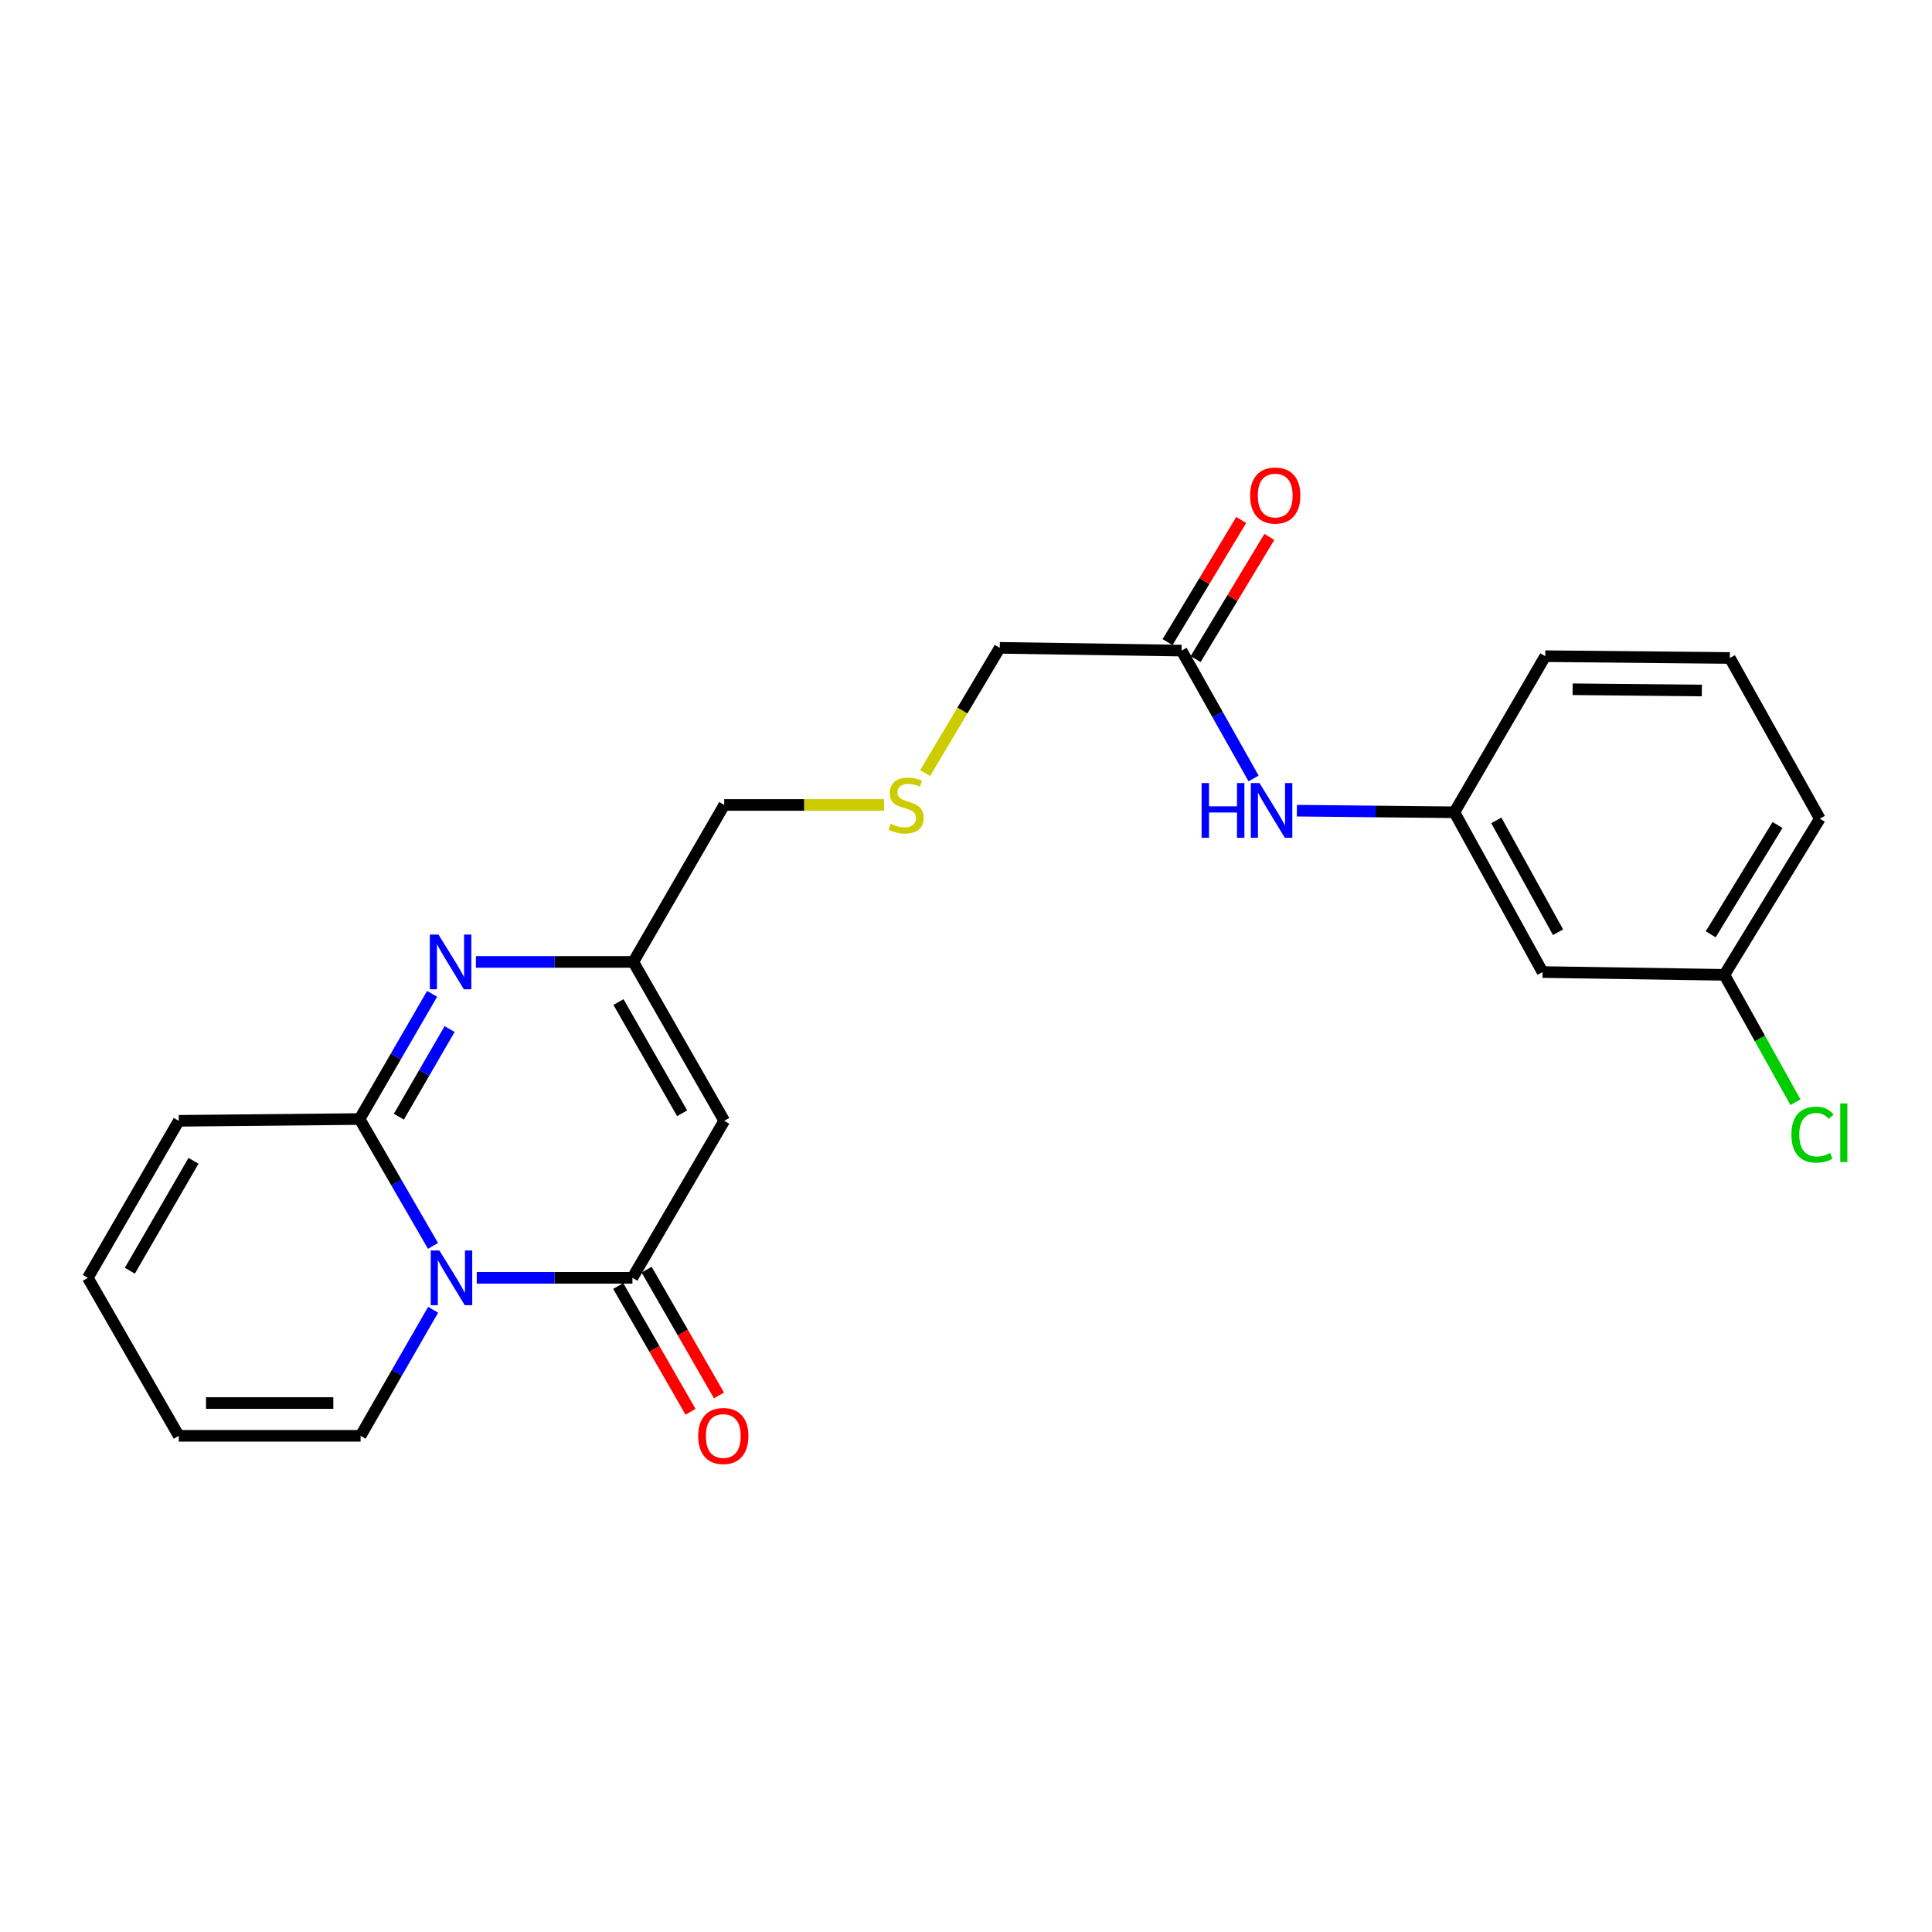 <?xml version='1.0' encoding='iso-8859-1'?>
<svg version='1.1' baseProfile='full'
              xmlns='http://www.w3.org/2000/svg'
                      xmlns:rdkit='http://www.rdkit.org/xml'
                      xmlns:xlink='http://www.w3.org/1999/xlink'
                  xml:space='preserve'
width='1000px' height='1000px' viewBox='0 0 1000 1000'>
<!-- END OF HEADER -->
<rect style='opacity:1.0;fill:#FFFFFF;stroke:none' width='1000' height='1000' x='0' y='0'> </rect>
<path class='bond-0' d='M 224.118,644.869 L 205.123,612.038' style='fill:none;fill-rule:evenodd;stroke:#0000FF;stroke-width:6px;stroke-linecap:butt;stroke-linejoin:miter;stroke-opacity:1' />
<path class='bond-0' d='M 205.123,612.038 L 186.129,579.206' style='fill:none;fill-rule:evenodd;stroke:#000000;stroke-width:6px;stroke-linecap:butt;stroke-linejoin:miter;stroke-opacity:1' />
<path class='bond-1' d='M 246.765,661.403 L 287.053,661.403' style='fill:none;fill-rule:evenodd;stroke:#0000FF;stroke-width:6px;stroke-linecap:butt;stroke-linejoin:miter;stroke-opacity:1' />
<path class='bond-1' d='M 287.053,661.403 L 327.341,661.403' style='fill:none;fill-rule:evenodd;stroke:#000000;stroke-width:6px;stroke-linecap:butt;stroke-linejoin:miter;stroke-opacity:1' />
<path class='bond-5' d='M 224.183,677.922 L 205.415,710.554' style='fill:none;fill-rule:evenodd;stroke:#0000FF;stroke-width:6px;stroke-linecap:butt;stroke-linejoin:miter;stroke-opacity:1' />
<path class='bond-5' d='M 205.415,710.554 L 186.648,743.186' style='fill:none;fill-rule:evenodd;stroke:#000000;stroke-width:6px;stroke-linecap:butt;stroke-linejoin:miter;stroke-opacity:1' />
<path class='bond-2' d='M 186.129,579.206 L 204.894,546.805' style='fill:none;fill-rule:evenodd;stroke:#000000;stroke-width:6px;stroke-linecap:butt;stroke-linejoin:miter;stroke-opacity:1' />
<path class='bond-2' d='M 204.894,546.805 L 223.66,514.404' style='fill:none;fill-rule:evenodd;stroke:#0000FF;stroke-width:6px;stroke-linecap:butt;stroke-linejoin:miter;stroke-opacity:1' />
<path class='bond-2' d='M 206.45,577.994 L 219.586,555.313' style='fill:none;fill-rule:evenodd;stroke:#000000;stroke-width:6px;stroke-linecap:butt;stroke-linejoin:miter;stroke-opacity:1' />
<path class='bond-2' d='M 219.586,555.313 L 232.721,532.633' style='fill:none;fill-rule:evenodd;stroke:#0000FF;stroke-width:6px;stroke-linecap:butt;stroke-linejoin:miter;stroke-opacity:1' />
<path class='bond-6' d='M 186.129,579.206 L 92.528,580.13' style='fill:none;fill-rule:evenodd;stroke:#000000;stroke-width:6px;stroke-linecap:butt;stroke-linejoin:miter;stroke-opacity:1' />
<path class='bond-3' d='M 327.341,661.403 L 374.867,580.13' style='fill:none;fill-rule:evenodd;stroke:#000000;stroke-width:6px;stroke-linecap:butt;stroke-linejoin:miter;stroke-opacity:1' />
<path class='bond-9' d='M 319.982,665.635 L 338.704,698.187' style='fill:none;fill-rule:evenodd;stroke:#000000;stroke-width:6px;stroke-linecap:butt;stroke-linejoin:miter;stroke-opacity:1' />
<path class='bond-9' d='M 338.704,698.187 L 357.426,730.739' style='fill:none;fill-rule:evenodd;stroke:#FF0000;stroke-width:6px;stroke-linecap:butt;stroke-linejoin:miter;stroke-opacity:1' />
<path class='bond-9' d='M 334.699,657.171 L 353.421,689.723' style='fill:none;fill-rule:evenodd;stroke:#000000;stroke-width:6px;stroke-linecap:butt;stroke-linejoin:miter;stroke-opacity:1' />
<path class='bond-9' d='M 353.421,689.723 L 372.143,722.275' style='fill:none;fill-rule:evenodd;stroke:#FF0000;stroke-width:6px;stroke-linecap:butt;stroke-linejoin:miter;stroke-opacity:1' />
<path class='bond-24' d='M 246.326,497.895 L 287.065,497.895' style='fill:none;fill-rule:evenodd;stroke:#0000FF;stroke-width:6px;stroke-linecap:butt;stroke-linejoin:miter;stroke-opacity:1' />
<path class='bond-24' d='M 287.065,497.895 L 327.803,497.895' style='fill:none;fill-rule:evenodd;stroke:#000000;stroke-width:6px;stroke-linecap:butt;stroke-linejoin:miter;stroke-opacity:1' />
<path class='bond-4' d='M 374.867,580.13 L 327.803,497.895' style='fill:none;fill-rule:evenodd;stroke:#000000;stroke-width:6px;stroke-linecap:butt;stroke-linejoin:miter;stroke-opacity:1' />
<path class='bond-4' d='M 353.073,576.228 L 320.128,518.663' style='fill:none;fill-rule:evenodd;stroke:#000000;stroke-width:6px;stroke-linecap:butt;stroke-linejoin:miter;stroke-opacity:1' />
<path class='bond-17' d='M 327.803,497.895 L 374.867,416.64' style='fill:none;fill-rule:evenodd;stroke:#000000;stroke-width:6px;stroke-linecap:butt;stroke-linejoin:miter;stroke-opacity:1' />
<path class='bond-12' d='M 186.648,743.186 L 92.528,743.186' style='fill:none;fill-rule:evenodd;stroke:#000000;stroke-width:6px;stroke-linecap:butt;stroke-linejoin:miter;stroke-opacity:1' />
<path class='bond-12' d='M 172.53,726.209 L 106.646,726.209' style='fill:none;fill-rule:evenodd;stroke:#000000;stroke-width:6px;stroke-linecap:butt;stroke-linejoin:miter;stroke-opacity:1' />
<path class='bond-23' d='M 92.528,580.13 L 45.455,661.403' style='fill:none;fill-rule:evenodd;stroke:#000000;stroke-width:6px;stroke-linecap:butt;stroke-linejoin:miter;stroke-opacity:1' />
<path class='bond-23' d='M 100.158,600.83 L 67.206,657.721' style='fill:none;fill-rule:evenodd;stroke:#000000;stroke-width:6px;stroke-linecap:butt;stroke-linejoin:miter;stroke-opacity:1' />
<path class='bond-7' d='M 611.585,336.754 L 517.466,335.32' style='fill:none;fill-rule:evenodd;stroke:#000000;stroke-width:6px;stroke-linecap:butt;stroke-linejoin:miter;stroke-opacity:1' />
<path class='bond-8' d='M 611.585,336.754 L 630.217,369.845' style='fill:none;fill-rule:evenodd;stroke:#000000;stroke-width:6px;stroke-linecap:butt;stroke-linejoin:miter;stroke-opacity:1' />
<path class='bond-8' d='M 630.217,369.845 L 648.85,402.937' style='fill:none;fill-rule:evenodd;stroke:#0000FF;stroke-width:6px;stroke-linecap:butt;stroke-linejoin:miter;stroke-opacity:1' />
<path class='bond-14' d='M 618.853,341.139 L 637.928,309.522' style='fill:none;fill-rule:evenodd;stroke:#000000;stroke-width:6px;stroke-linecap:butt;stroke-linejoin:miter;stroke-opacity:1' />
<path class='bond-14' d='M 637.928,309.522 L 657.003,277.905' style='fill:none;fill-rule:evenodd;stroke:#FF0000;stroke-width:6px;stroke-linecap:butt;stroke-linejoin:miter;stroke-opacity:1' />
<path class='bond-14' d='M 604.317,332.369 L 623.392,300.752' style='fill:none;fill-rule:evenodd;stroke:#000000;stroke-width:6px;stroke-linecap:butt;stroke-linejoin:miter;stroke-opacity:1' />
<path class='bond-14' d='M 623.392,300.752 L 642.466,269.135' style='fill:none;fill-rule:evenodd;stroke:#FF0000;stroke-width:6px;stroke-linecap:butt;stroke-linejoin:miter;stroke-opacity:1' />
<path class='bond-10' d='M 671.265,419.603 L 712.026,420.018' style='fill:none;fill-rule:evenodd;stroke:#0000FF;stroke-width:6px;stroke-linecap:butt;stroke-linejoin:miter;stroke-opacity:1' />
<path class='bond-10' d='M 712.026,420.018 L 752.788,420.432' style='fill:none;fill-rule:evenodd;stroke:#000000;stroke-width:6px;stroke-linecap:butt;stroke-linejoin:miter;stroke-opacity:1' />
<path class='bond-11' d='M 752.788,420.432 L 798.418,503.129' style='fill:none;fill-rule:evenodd;stroke:#000000;stroke-width:6px;stroke-linecap:butt;stroke-linejoin:miter;stroke-opacity:1' />
<path class='bond-11' d='M 774.497,424.635 L 806.438,482.523' style='fill:none;fill-rule:evenodd;stroke:#000000;stroke-width:6px;stroke-linecap:butt;stroke-linejoin:miter;stroke-opacity:1' />
<path class='bond-21' d='M 752.788,420.432 L 799.824,339.64' style='fill:none;fill-rule:evenodd;stroke:#000000;stroke-width:6px;stroke-linecap:butt;stroke-linejoin:miter;stroke-opacity:1' />
<path class='bond-16' d='M 798.418,503.129 L 892.538,504.573' style='fill:none;fill-rule:evenodd;stroke:#000000;stroke-width:6px;stroke-linecap:butt;stroke-linejoin:miter;stroke-opacity:1' />
<path class='bond-13' d='M 92.528,743.186 L 45.455,661.403' style='fill:none;fill-rule:evenodd;stroke:#000000;stroke-width:6px;stroke-linecap:butt;stroke-linejoin:miter;stroke-opacity:1' />
<path class='bond-15' d='M 457.572,416.64 L 416.22,416.64' style='fill:none;fill-rule:evenodd;stroke:#CCCC00;stroke-width:6px;stroke-linecap:butt;stroke-linejoin:miter;stroke-opacity:1' />
<path class='bond-15' d='M 416.22,416.64 L 374.867,416.64' style='fill:none;fill-rule:evenodd;stroke:#000000;stroke-width:6px;stroke-linecap:butt;stroke-linejoin:miter;stroke-opacity:1' />
<path class='bond-19' d='M 478.83,400.154 L 498.148,367.737' style='fill:none;fill-rule:evenodd;stroke:#CCCC00;stroke-width:6px;stroke-linecap:butt;stroke-linejoin:miter;stroke-opacity:1' />
<path class='bond-19' d='M 498.148,367.737 L 517.466,335.32' style='fill:none;fill-rule:evenodd;stroke:#000000;stroke-width:6px;stroke-linecap:butt;stroke-linejoin:miter;stroke-opacity:1' />
<path class='bond-18' d='M 892.538,504.573 L 910.935,537.54' style='fill:none;fill-rule:evenodd;stroke:#000000;stroke-width:6px;stroke-linecap:butt;stroke-linejoin:miter;stroke-opacity:1' />
<path class='bond-18' d='M 910.935,537.54 L 929.332,570.508' style='fill:none;fill-rule:evenodd;stroke:#00CC00;stroke-width:6px;stroke-linecap:butt;stroke-linejoin:miter;stroke-opacity:1' />
<path class='bond-25' d='M 892.538,504.573 L 941.941,423.743' style='fill:none;fill-rule:evenodd;stroke:#000000;stroke-width:6px;stroke-linecap:butt;stroke-linejoin:miter;stroke-opacity:1' />
<path class='bond-25' d='M 885.462,483.594 L 920.045,427.013' style='fill:none;fill-rule:evenodd;stroke:#000000;stroke-width:6px;stroke-linecap:butt;stroke-linejoin:miter;stroke-opacity:1' />
<path class='bond-20' d='M 895.367,340.564 L 799.824,339.64' style='fill:none;fill-rule:evenodd;stroke:#000000;stroke-width:6px;stroke-linecap:butt;stroke-linejoin:miter;stroke-opacity:1' />
<path class='bond-20' d='M 880.871,357.402 L 813.991,356.755' style='fill:none;fill-rule:evenodd;stroke:#000000;stroke-width:6px;stroke-linecap:butt;stroke-linejoin:miter;stroke-opacity:1' />
<path class='bond-22' d='M 895.367,340.564 L 941.941,423.743' style='fill:none;fill-rule:evenodd;stroke:#000000;stroke-width:6px;stroke-linecap:butt;stroke-linejoin:miter;stroke-opacity:1' />
<path  class='atom-0' d='M 227.424 647.243
L 236.704 662.243
Q 237.624 663.723, 239.104 666.403
Q 240.584 669.083, 240.664 669.243
L 240.664 647.243
L 244.424 647.243
L 244.424 675.563
L 240.544 675.563
L 230.584 659.163
Q 229.424 657.243, 228.184 655.043
Q 226.984 652.843, 226.624 652.163
L 226.624 675.563
L 222.944 675.563
L 222.944 647.243
L 227.424 647.243
' fill='#0000FF'/>
<path  class='atom-3' d='M 226.962 483.735
L 236.242 498.735
Q 237.162 500.215, 238.642 502.895
Q 240.122 505.575, 240.202 505.735
L 240.202 483.735
L 243.962 483.735
L 243.962 512.055
L 240.082 512.055
L 230.122 495.655
Q 228.962 493.735, 227.722 491.535
Q 226.522 489.335, 226.162 488.655
L 226.162 512.055
L 222.482 512.055
L 222.482 483.735
L 226.962 483.735
' fill='#0000FF'/>
<path  class='atom-9' d='M 621.939 405.31
L 625.779 405.31
L 625.779 417.35
L 640.259 417.35
L 640.259 405.31
L 644.099 405.31
L 644.099 433.63
L 640.259 433.63
L 640.259 420.55
L 625.779 420.55
L 625.779 433.63
L 621.939 433.63
L 621.939 405.31
' fill='#0000FF'/>
<path  class='atom-9' d='M 651.899 405.31
L 661.179 420.31
Q 662.099 421.79, 663.579 424.47
Q 665.059 427.15, 665.139 427.31
L 665.139 405.31
L 668.899 405.31
L 668.899 433.63
L 665.019 433.63
L 655.059 417.23
Q 653.899 415.31, 652.659 413.11
Q 651.459 410.91, 651.099 410.23
L 651.099 433.63
L 647.419 433.63
L 647.419 405.31
L 651.899 405.31
' fill='#0000FF'/>
<path  class='atom-10' d='M 361.377 743.266
Q 361.377 736.466, 364.737 732.666
Q 368.097 728.866, 374.377 728.866
Q 380.657 728.866, 384.017 732.666
Q 387.377 736.466, 387.377 743.266
Q 387.377 750.146, 383.977 754.066
Q 380.577 757.946, 374.377 757.946
Q 368.137 757.946, 364.737 754.066
Q 361.377 750.186, 361.377 743.266
M 374.377 754.746
Q 378.697 754.746, 381.017 751.866
Q 383.377 748.946, 383.377 743.266
Q 383.377 737.706, 381.017 734.906
Q 378.697 732.066, 374.377 732.066
Q 370.057 732.066, 367.697 734.866
Q 365.377 737.666, 365.377 743.266
Q 365.377 748.986, 367.697 751.866
Q 370.057 754.746, 374.377 754.746
' fill='#FF0000'/>
<path  class='atom-15' d='M 647.055 256.494
Q 647.055 249.694, 650.415 245.894
Q 653.775 242.094, 660.055 242.094
Q 666.335 242.094, 669.695 245.894
Q 673.055 249.694, 673.055 256.494
Q 673.055 263.374, 669.655 267.294
Q 666.255 271.174, 660.055 271.174
Q 653.815 271.174, 650.415 267.294
Q 647.055 263.414, 647.055 256.494
M 660.055 267.974
Q 664.375 267.974, 666.695 265.094
Q 669.055 262.174, 669.055 256.494
Q 669.055 250.934, 666.695 248.134
Q 664.375 245.294, 660.055 245.294
Q 655.735 245.294, 653.375 248.094
Q 651.055 250.894, 651.055 256.494
Q 651.055 262.214, 653.375 265.094
Q 655.735 267.974, 660.055 267.974
' fill='#FF0000'/>
<path  class='atom-16' d='M 461.006 426.36
Q 461.326 426.48, 462.646 427.04
Q 463.966 427.6, 465.406 427.96
Q 466.886 428.28, 468.326 428.28
Q 471.006 428.28, 472.566 427
Q 474.126 425.68, 474.126 423.4
Q 474.126 421.84, 473.326 420.88
Q 472.566 419.92, 471.366 419.4
Q 470.166 418.88, 468.166 418.28
Q 465.646 417.52, 464.126 416.8
Q 462.646 416.08, 461.566 414.56
Q 460.526 413.04, 460.526 410.48
Q 460.526 406.92, 462.926 404.72
Q 465.366 402.52, 470.166 402.52
Q 473.446 402.52, 477.166 404.08
L 476.246 407.16
Q 472.846 405.76, 470.286 405.76
Q 467.526 405.76, 466.006 406.92
Q 464.486 408.04, 464.526 410
Q 464.526 411.52, 465.286 412.44
Q 466.086 413.36, 467.206 413.88
Q 468.366 414.4, 470.286 415
Q 472.846 415.8, 474.366 416.6
Q 475.886 417.4, 476.966 419.04
Q 478.086 420.64, 478.086 423.4
Q 478.086 427.32, 475.446 429.44
Q 472.846 431.52, 468.486 431.52
Q 465.966 431.52, 464.046 430.96
Q 462.166 430.44, 459.926 429.52
L 461.006 426.36
' fill='#CCCC00'/>
<path  class='atom-19' d='M 927.229 587.288
Q 927.229 580.248, 930.509 576.568
Q 933.829 572.848, 940.109 572.848
Q 945.949 572.848, 949.069 576.968
L 946.429 579.128
Q 944.149 576.128, 940.109 576.128
Q 935.829 576.128, 933.549 579.008
Q 931.309 581.848, 931.309 587.288
Q 931.309 592.888, 933.629 595.768
Q 935.989 598.648, 940.549 598.648
Q 943.669 598.648, 947.309 596.768
L 948.429 599.768
Q 946.949 600.728, 944.709 601.288
Q 942.469 601.848, 939.989 601.848
Q 933.829 601.848, 930.509 598.088
Q 927.229 594.328, 927.229 587.288
' fill='#00CC00'/>
<path  class='atom-19' d='M 952.509 571.128
L 956.189 571.128
L 956.189 601.488
L 952.509 601.488
L 952.509 571.128
' fill='#00CC00'/>
</svg>
